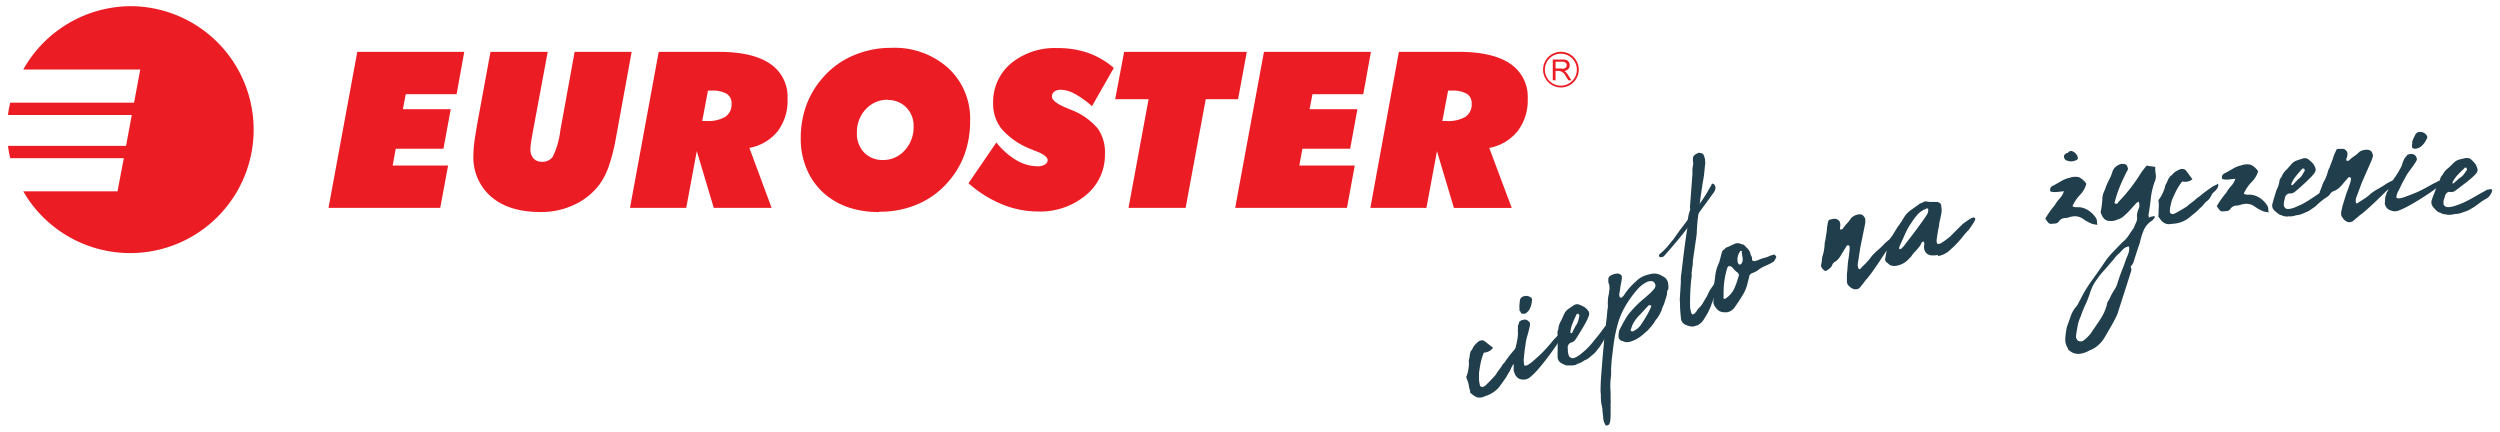 <svg id="Layer_1" data-name="Layer 1" xmlns="http://www.w3.org/2000/svg" viewBox="0 0 405 70"><defs><style>.cls-1{fill:#ec1c24;}.cls-2{fill:#203e4b;}</style></defs><title>Artboard 22</title><path class="cls-1" d="M233.66,19.6h.68a5.47,5.47,0,0,0,3.07-.68,2.4,2.4,0,0,0,1-2.12,1.78,1.78,0,0,0-.79-1.61,4.72,4.72,0,0,0-2.5-.51h-.53ZM222,33.67,226.62,8.4h9.73q5.47,0,8.31,1.93A6.43,6.43,0,0,1,247.49,16a8.21,8.21,0,0,1-1.63,5.24,7.66,7.66,0,0,1-4.6,2.72l3.64,9.72h-9.37l-2.74-9.19-1.71,9.19"/><polyline class="cls-1" points="200.1 33.67 204.76 8.4 222.09 8.4 220.85 15.26 212.62 15.26 212.15 17.69 219.9 17.69 218.73 24.09 210.99 24.09 210.49 26.82 219.47 26.82 218.21 33.67"/><polyline class="cls-1" points="182.82 33.67 186.07 16.07 180.66 16.07 182.11 8.4 201.98 8.4 200.57 16.07 195.33 16.07 192.07 33.67"/><path class="cls-1" d="M156.89,29.69l4.52-6.61a11.85,11.85,0,0,0,3.22,2.86,6.84,6.84,0,0,0,3.43,1,2.27,2.27,0,0,0,1.21-.28.82.82,0,0,0,.45-.72c0-.46-.65-1-2-1.49l-.67-.28A12,12,0,0,1,162.36,21a6.43,6.43,0,0,1-1.47-4.27,8.15,8.15,0,0,1,2.88-6.45,11.14,11.14,0,0,1,7.55-2.49,15,15,0,0,1,5,.79A13.49,13.49,0,0,1,180.44,11l-3.54,6.2a14.78,14.78,0,0,0-2.79-2,5,5,0,0,0-2.31-.66,1.65,1.65,0,0,0-1,.3,1,1,0,0,0-.39.8c0,.56.76,1.17,2.28,1.81l1,.41a10.57,10.57,0,0,1,4.18,3A6.73,6.73,0,0,1,179,25a8.36,8.36,0,0,1-3.08,6.61,11.5,11.5,0,0,1-7.78,2.65,15.38,15.38,0,0,1-5.83-1.17,19.08,19.08,0,0,1-5.44-3.43"/><path class="cls-1" d="M142.43,34.35a15.41,15.41,0,0,1-4.94-.74,11.65,11.65,0,0,1-3.93-2.23,10.82,10.82,0,0,1-2.84-3.92,12.36,12.36,0,0,1-1-5,15.64,15.64,0,0,1,.87-5.3,13.85,13.85,0,0,1,2.6-4.45,13.51,13.51,0,0,1,4.93-3.67,15.39,15.39,0,0,1,6.28-1.29,13,13,0,0,1,9.23,3.29,11.17,11.17,0,0,1,3.53,8.56,15.86,15.86,0,0,1-.87,5.31,13.9,13.9,0,0,1-2.59,4.44,13.53,13.53,0,0,1-4.94,3.69,15.39,15.39,0,0,1-6.3,1.26m1.38-18.14a4.7,4.7,0,0,0-3.59,1.54,5.37,5.37,0,0,0-1.43,3.81,4.37,4.37,0,0,0,1.15,3.18A4.08,4.08,0,0,0,143,25.92a4.64,4.64,0,0,0,3.57-1.57A5.48,5.48,0,0,0,148,20.48a4.18,4.18,0,0,0-1.19-3.08,4.08,4.08,0,0,0-3-1.2"/><path class="cls-1" d="M113.76,19.6h.68a5.48,5.48,0,0,0,3.07-.68,2.4,2.4,0,0,0,1-2.12,1.78,1.78,0,0,0-.79-1.61,4.71,4.71,0,0,0-2.5-.51h-.53Zm-11.7,14.07L106.71,8.4h9.74q5.47,0,8.31,1.93A6.42,6.42,0,0,1,127.58,16,8.2,8.2,0,0,1,126,21.24a7.65,7.65,0,0,1-4.6,2.72L125,33.67h-9.37l-2.75-9.19-1.71,9.19"/><path class="cls-1" d="M79.46,8.4h9.27L86.45,20.66c-.23,1.24-.38,2.07-.43,2.49a7,7,0,0,0-.09,1,2.14,2.14,0,0,0,.5,1.52,1.79,1.79,0,0,0,1.4.54,2,2,0,0,0,1.73-.84,13.21,13.21,0,0,0,1.21-4.22L93.09,8.4h9.24L99.76,22.47A30,30,0,0,1,98.6,27a11.23,11.23,0,0,1-1.5,2.9A10.64,10.64,0,0,1,93,33.18a12.43,12.43,0,0,1-5.41,1.17q-5.12,0-8-2.46a8.43,8.43,0,0,1-2.9-6.78,18,18,0,0,1,.17-2.2c.12-.88.32-2.12.61-3.7"/><polyline class="cls-1" points="53.22 33.67 57.88 8.4 75.21 8.4 73.97 15.26 65.73 15.26 65.27 17.69 73.02 17.69 71.84 24.09 64.11 24.09 63.61 26.82 72.59 26.82 71.32 33.67"/><path class="cls-1" d="M21.18,1A20,20,0,1,1,3.77,31H19.06l0-.15,1-5.22H1.65c-.15-.66-.27-1.34-.36-2H20.42l.93-5H1.29c.09-.68.21-1.36.36-2H21.72l1-5.37H3.77A20.07,20.07,0,0,1,21.18,1"/><path class="cls-1" d="M253,11.09h-1V10h1.08a.82.82,0,0,1,.56.16.51.51,0,0,1,.17.4.53.53,0,0,1-.09.31.5.5,0,0,1-.27.21,1.46,1.46,0,0,1-.48.07m.35.36a1.19,1.19,0,0,0,.73-.32.84.84,0,0,0,.24-.61,1,1,0,0,0-.14-.52.75.75,0,0,0-.38-.33,2,2,0,0,0-.7-.09h-1.52V13H252V11.48h.53a1.38,1.38,0,0,1,1.09.81l.45.72h.5l-.6-.94a1.63,1.63,0,0,0-.65-.63"/><path class="cls-1" d="M252.86,13.88a2.59,2.59,0,1,1,2.59-2.59,2.6,2.6,0,0,1-2.59,2.59m0-5.49a2.89,2.89,0,1,0,2.9,2.89,2.9,2.9,0,0,0-2.9-2.89"/><path class="cls-2" d="M243.66,58.82a22.2,22.2,0,0,1,1.58-2.06,2.12,2.12,0,0,1,.35-.37l.37-.32c.07-.16.13-.19.18-.07s.16.13.09.22a.39.39,0,0,1,0,.15c0,.11-.06.23-.1.35s-.09.24-.14.36a3.41,3.41,0,0,0-.19.31c-.06.11-.12.23-.17.35a6.16,6.16,0,0,1-.14.62,2.19,2.19,0,0,1-.23.55,3,3,0,0,0-.49.81,3.45,3.45,0,0,1-.44.79l-.37.66-1.07,1.5a4.68,4.68,0,0,1-2.08,1.43l-.63.24a1.55,1.55,0,0,1-.95,0,2.5,2.5,0,0,1-.49-.27l-.4-.31a.15.15,0,0,1-.08-.07.14.14,0,0,1-.08-.07,2.36,2.36,0,0,0-.1-.58,4.94,4.94,0,0,1-.12-.52,4.61,4.61,0,0,0-.36-1.2.67.67,0,0,1-.06-.29,4.37,4.37,0,0,0,.31-1.05,9.44,9.44,0,0,0,.13-1.13,1.3,1.3,0,0,1,0-.6,3.85,3.85,0,0,0,.11-.64,1.73,1.73,0,0,1,.08-.39c0-.12.07-.23.1-.35a1.15,1.15,0,0,0,.27-.37,3.45,3.45,0,0,1,.21-.39,3.93,3.93,0,0,1,.62-.66,1,1,0,0,1,.81-.31.58.58,0,0,1,.33.13,2.35,2.35,0,0,0,.26.21l1.11.86-.33.36a2.15,2.15,0,0,1-1.17.43l-.05.12a9.58,9.58,0,0,0-.47,1.58c-.11.52-.19,1.06-.26,1.6,0,.34,0,.67,0,1a4.12,4.12,0,0,0,.13.88c0,.17.05.27.17.3a.53.53,0,0,0,.38.06,1.6,1.6,0,0,0,.41-.26l.67-.67q.33-.34.69-.73t.48-.68l.53-.7.45-.69,0,0Z"/><path class="cls-2" d="M246.16,50.42a.45.45,0,0,0,0-.22.49.49,0,0,1,0-.22,3.33,3.33,0,0,1,0-.72l.07-.64a.36.36,0,0,1,.06-.18,1.19,1.19,0,0,0,.11-.19,1.27,1.27,0,0,1,1.36-.2c.37.17.51.4.4.67a3,3,0,0,1-.31,1.24,1.69,1.69,0,0,1-.81.86.3.3,0,0,1-.14,0h-.1c-.23,0-.38,0-.43-.2a.93.93,0,0,0-.15-.25m-1,9.26c0-.2,0-.36,0-.48a.62.62,0,0,1,0-.3,8.55,8.55,0,0,1,.29-2.49,12.58,12.58,0,0,0,.39-2.07,1.87,1.87,0,0,0,0-.41,3.19,3.19,0,0,1,0-.46c0-.17,0-.35,0-.53a1.08,1.08,0,0,1,.16-.47.45.45,0,0,1,.13-.35l.33-.22.14,0a.84.84,0,0,1,1,.24c.12.06.19.2.21.43a2.23,2.23,0,0,1-.1.55q-.17.79-.37,1.42a6.69,6.69,0,0,0-.27,1.43c-.06.3-.12.66-.16,1.08s-.08.78-.11,1.07a1.41,1.41,0,0,0,0,.53,2.24,2.24,0,0,0,.07.54c0,.07.05.1.18.09a1.27,1.27,0,0,0,.28-.05,4.77,4.77,0,0,0,.91-.64q.53-.45,1.12-1t1.17-1.2q.58-.65,1.11-1.31a8.37,8.37,0,0,0,.59-.63,2,2,0,0,1,.64-.49c.07,0,.13.07.17.19l0,.14a1.34,1.34,0,0,1-.22.52c-.11.16-.22.33-.33.51q-.35.59-.94,1.42t-1.23,1.66q-.64.83-1.28,1.55A10.55,10.55,0,0,1,248,61a1.7,1.7,0,0,1-1,.48h-.45a1.31,1.31,0,0,1-1-.64c-.09-.07-.13-.12-.11-.16s0-.1-.07-.18a2.72,2.72,0,0,1-.16-.56.46.46,0,0,1,0-.2c0-.07,0-.09,0,0"/><path class="cls-2" d="M255.86,51a.25.25,0,0,1-.15-.13s0-.06-.07-.05l-.27.1a1,1,0,0,1-.1.29q-.3.61-.55,1.26a4.9,4.9,0,0,0-.32,1.33c0,.12.08.18.11.17l.14,0c.1-.2.2-.4.3-.59s.2-.38.3-.59a2.15,2.15,0,0,0,.4-.75,7.81,7.81,0,0,0,.19-.78.28.28,0,0,0,0-.21m-.42,8a2.2,2.2,0,0,1-.86.15l-.21,0a1.49,1.49,0,0,0-.3,0l-.17,0a.51.51,0,0,0-.17,0l-.57-.26a1.59,1.59,0,0,1-.5-.34,1.14,1.14,0,0,1-.3-.87,7,7,0,0,1,0-.8c0-.28,0-.56,0-.87,0-.1,0-.22,0-.36a1.71,1.71,0,0,1,0-.37,4.08,4.08,0,0,0,0-1.13,1.26,1.26,0,0,1,.11-.85,3.08,3.08,0,0,1,.47-1.44c.12-.25.23-.49.33-.73a6,6,0,0,1,.35-.68,3.06,3.06,0,0,0,.26-.29l.47-.34.56-.37a.52.52,0,0,1,.19-.12l.2-.07a.88.88,0,0,1,.58.05,6.89,6.89,0,0,1,.86.41,3.44,3.44,0,0,1,.54.53.83.83,0,0,1,.16.76,5.62,5.62,0,0,1-.39.93q-.24.47-.5.91t-.65,1.07c-.21.36-.44.72-.69,1.08a1.07,1.07,0,0,1-.66.44.67.67,0,0,0-.26.14,1,1,0,0,0-.27.4,1.47,1.47,0,0,0,0,.61,2.11,2.11,0,0,0,.26,1.18l.19.11a.66.66,0,0,0,.24.1,1.43,1.43,0,0,0,.61-.16,4.35,4.35,0,0,0,1-.7,9.86,9.86,0,0,0,1-.9c.28-.3.57-.62.86-1l.91-1.11L260,52.9a1.58,1.58,0,0,1,.38-.23.26.26,0,0,1,.3-.08c.13,0,.19.09.19.16a2.26,2.26,0,0,1-.29,1.37,8,8,0,0,0-.75,1q-.35.53-.63,1l-.58.74a3.49,3.49,0,0,1-.7.68c-.18.16-.37.32-.57.48a2.38,2.38,0,0,1-.67.36,4.93,4.93,0,0,1-.59.36,2.34,2.34,0,0,1-.64.22"/><path class="cls-2" d="M267.5,49.52l-.18-.09a.46.46,0,0,0-.43.24l-1.69,1.81a6,6,0,0,0-.55.79,3.27,3.27,0,0,0-.37.88,1,1,0,0,0-.12.39v0a.32.32,0,0,0,.35.14,3.13,3.13,0,0,0,.74-.44,3.23,3.23,0,0,0,.55-.58c.32-.47.61-.93.87-1.37a13.9,13.9,0,0,0,.72-1.37l.14-.35ZM270.12,47q0,.21-.06.35a1.32,1.32,0,0,0,0,.29q-.11.44-.25.86l-.26.82a3.81,3.81,0,0,0-.36.92,6.66,6.66,0,0,1-.8,1.42,1,1,0,0,0-.25.33,5.8,5.8,0,0,1-.59.83q-.33.39-.67.75l-.83.72a5.53,5.53,0,0,1-1.76,1l-.28.09a1.62,1.62,0,0,1-1.09-.1.49.49,0,0,0-.2-.06.22.22,0,0,1-.15-.08c-.15-.05-.27-.21-.36-.49a3.33,3.33,0,0,1,.09-1,.77.77,0,0,1,.14-.35A22,22,0,0,1,263.74,51a19.35,19.35,0,0,1,1.72-1.87c.34-.31.66-.6,1-.87l.91-.8.6-.65a1.48,1.48,0,0,0,.2-.39.59.59,0,0,0-.07-.46.62.62,0,0,0-.59-.42,1.72,1.72,0,0,0-.62.1,4.91,4.91,0,0,0-1.62,1.23,17.58,17.58,0,0,0-1.79,2.43,13,13,0,0,0-1.28,2.77q-.31,1.06-.53,2.12c-.14.7-.25,1.41-.33,2.1l-.25,2.05L261,59.72c0,.27,0,.55,0,.84a7,7,0,0,1-.08.86,11.12,11.12,0,0,0,0,2.08c0,.34,0,.68,0,1a7.22,7.22,0,0,1,0,1,1.23,1.23,0,0,0,0,.38,1.1,1.1,0,0,1,0,.38c0,.37,0,.73,0,1.07a8.22,8.22,0,0,1-.09,1l-.13.4a.93.93,0,0,1-.21.14.4.4,0,0,1-.24.05c-.09,0-.16,0-.2-.14a2.64,2.64,0,0,1-.34-1.36,8.7,8.7,0,0,1-.13-1.32,2.35,2.35,0,0,1-.07-.3,2.29,2.29,0,0,0-.09-.35q-.06-.49-.08-1c0-.31,0-.65-.05-1q0-1.37.11-2.72t.21-2.7l.39-4.27c.08-.6.15-1.18.22-1.74s.13-1.14.17-1.72l.1-.64a6.25,6.25,0,0,1,0-1.1c0-.37.11-.75.18-1.15,0-.14,0-.29.06-.45a2.34,2.34,0,0,0,0-.43,1.56,1.56,0,0,0-.06-.49.88.88,0,0,1-.12-.44c0-.15,0-.31,0-.49a1,1,0,0,1,.23-.38,2.42,2.42,0,0,1,1.28-.42.9.9,0,0,1,.46.16.53.53,0,0,1,.23.38l-.07.73q-.13.55-.2,1.1t-.17,1a1.41,1.41,0,0,0,.09.43s.05.07.14.11.1,0,.14,0l.24-.2a.92.92,0,0,0,.18-.23,10.09,10.09,0,0,1,1.65-1.95l.58-.54a3.87,3.87,0,0,1,1.09-.63,7.18,7.18,0,0,1,1.24-.33,2.34,2.34,0,0,1,1.58.35l.21.11.23.15a1.43,1.43,0,0,1,.56,1,2.67,2.67,0,0,1,0,1"/><path class="cls-2" d="M277.26,49.38a.65.65,0,0,0-.07.17.25.25,0,0,1-.09.13A1.41,1.41,0,0,1,277,50h0l-.1.18a6.32,6.32,0,0,1-.36.71c-.14.25-.29.47-.42.68a2.66,2.66,0,0,1-1.16,1.15l-.14,0a1.39,1.39,0,0,1-.88.16,3.29,3.29,0,0,1-.91-.28,1.25,1.25,0,0,1-.72-1l0-.09c-.06-.52-.1-1-.13-1.52s0-1-.06-1.44l.18-2.92a5.84,5.84,0,0,1,.09-1.38q.22-1.93.46-3.81c.16-1.25.34-2.5.54-3.73v-.35a6.56,6.56,0,0,1,.4-2.33.45.45,0,0,0,0-.29,1.81,1.81,0,0,1,0-.43l.39-5.19a4.55,4.55,0,0,1,0-.69c0-.23.06-.46.09-.7a1.19,1.19,0,0,0,0-.53,1.75,1.75,0,0,1,0-.52.61.61,0,0,1,.32-.6.77.77,0,0,1,.29-.19.54.54,0,0,0,.22-.12.76.76,0,0,1,.3,0l.38.09a.88.88,0,0,1,.32.56l.14.46a1.16,1.16,0,0,0,0,.38.45.45,0,0,1,0,.29c-.06.49-.1,1-.15,1.43a12.89,12.89,0,0,1-.21,1.4q-.26,1.64-.47,3.21T275,35.8q-.07.77-.11,1.54c0,.51-.08,1-.16,1.56l-.49,3.37c0,.3,0,.6-.06.9s-.07.58-.12.86,0,.37,0,.59a6.26,6.26,0,0,1-.08.65,36.06,36.06,0,0,0-.18,4.58,2,2,0,0,1,.05.26,3,3,0,0,0,.09.4l.06.18c.07.25.21.31.41.18a1.35,1.35,0,0,0,.22-.19l.2-.24a2.41,2.41,0,0,1,.47-.62,3.39,3.39,0,0,0,.51-.63l.13-.24h0l.37-.61,0,0a5.8,5.8,0,0,0,.42-.78,1.18,1.18,0,0,1,.14-.29A2.08,2.08,0,0,0,277,47l1.16-1.66q.21-.31.4-.58l.45-.59.09,0a.54.54,0,0,1,.12.22,4,4,0,0,1-.08.5,1,1,0,0,1-.24.45l-.13.24-.13.24a2.25,2.25,0,0,0-.22.59,2.25,2.25,0,0,1-.22.59,2.45,2.45,0,0,0-.27.51l-.21.54-.36,1a.7.7,0,0,0-.07.17.25.25,0,0,1-.09.13Z"/><path class="cls-2" d="M282.21,40.79a.27.27,0,0,0-.14-.16c-.12,0-.18.07-.17.1a2.15,2.15,0,0,0-.41,1.56.22.22,0,0,0,0,.17.55.55,0,0,1,.07.16.91.91,0,0,0,.16.21.3.3,0,0,0,.23,0,.3.3,0,0,0,.18-.15,1.93,1.93,0,0,0,.15-.34,1.55,1.55,0,0,0,0-.71l-.12-.77Zm-.58,3.61c0-.12-.07-.2-.11-.22a3.07,3.07,0,0,1-.53-.45l-.43-.48a.52.52,0,0,0-.28-.12.38.38,0,0,0-.24,0c-.06,0-.13.09-.19.2a7.75,7.75,0,0,0-.25.87,13.56,13.56,0,0,0-.32,1.89q-.07.82-.06,1.92l0,.14a.27.27,0,0,0,0,.19.11.11,0,0,0,.14.06c.11,0,.19,0,.23-.07A4,4,0,0,0,281,46.64a15.13,15.13,0,0,0,.69-2,.54.54,0,0,0,0-.24m2.13-2.71a1.51,1.51,0,0,1,0,.34c.07.25.24.33.52.25l.46-.13a4.51,4.51,0,0,1,1-.37,4.26,4.26,0,0,0,1-.37l.65-.18a.28.28,0,0,1,.15.16c.17.15.2.29.07.43s0,.16-.07.2a.48.48,0,0,0-.13.16c-.09.16-.17.25-.23.26a9.92,9.92,0,0,1-1.11.57,7.71,7.71,0,0,0-1.07.55,3.71,3.71,0,0,1-1.34.73l-.14.14-.14.14a.47.47,0,0,0-.07.19.33.33,0,0,1,0,.14,1.46,1.46,0,0,0-.1.35.63.63,0,0,1-.08.25,6.72,6.72,0,0,1-.91,2.36q-.7,1.15-1.32,2a1.88,1.88,0,0,1-.82.63l-.32.09a.79.79,0,0,1-.35,0,1.62,1.62,0,0,1-1-.23,2.18,2.18,0,0,1-.65-.72.42.42,0,0,1-.09-.12,1.12,1.12,0,0,1-.15-.71.84.84,0,0,1,0-.26.39.39,0,0,0,0-.25,3.21,3.21,0,0,0,.07-.62c0-.47,0-.85,0-1.16s.08-.71.14-1.19l.09-.73a6.8,6.8,0,0,1,.14-.74,6,6,0,0,1,.22-.71q.13-.34.28-.68c.08-.29.16-.56.22-.81s.14-.52.22-.81a.74.74,0,0,1,.42-.47.71.71,0,0,1,.46-.33l1.11-.51a1.18,1.18,0,0,1,1.1,0,.43.43,0,0,0,.22.06.43.43,0,0,1,.22.06l.35.35.35.35a3.26,3.26,0,0,1,.26.4,1.37,1.37,0,0,1,.14.49Z"/><path class="cls-2" d="M301.43,43.47l.9-.9a6.86,6.86,0,0,0,.83-1,9,9,0,0,1,1.06-1.06,12.18,12.18,0,0,0,1.11-1.08l.35-.31a3.94,3.94,0,0,1,.4-.31c.14-.1.27-.19.38-.29a4.37,4.37,0,0,1,.42-.3c.12-.06.16,0,.13.12a.32.32,0,0,1,.06.23,1.8,1.8,0,0,0,0,.26l-.81,1-.25.28-.25.28-1.38,2.11c-.29.43-.6.87-.9,1.3s-.64.88-1,1.32a3.2,3.2,0,0,0-.37.43c-.11.16-.23.32-.36.48s-.2.24-.29.36a1.45,1.45,0,0,1-.21.25,1,1,0,0,1-1.05.15l-.28-.13a4.51,4.51,0,0,1-.57-.51,1.65,1.65,0,0,1-.15-.85v-.84c.05-.47.09-.93.12-1.36a13,13,0,0,1,.17-1.38l.15-1.27,0-.49a.31.31,0,0,0-.25-.24.55.55,0,0,0-.22.1l-.86,1.39a3.87,3.87,0,0,1-.49.73,2.15,2.15,0,0,1-.64.52l-.2.19a.55.55,0,0,0-.14.23,1.34,1.34,0,0,1-.53.67l-.29.22q-.38.29-.67-.14A.91.91,0,0,1,295,43a6.09,6.09,0,0,0,.14-.77c0-.24.06-.48.1-.72a6.11,6.11,0,0,0,.23-.9,7.29,7.29,0,0,0,.12-1,2.14,2.14,0,0,1,.13-.72,9.29,9.29,0,0,1,.13-.92,8.18,8.18,0,0,0,.12-1,3.88,3.88,0,0,1,.09-.56c0-.17.07-.34.1-.52s.15-.28.37-.33l.47-.11.31,0a.36.36,0,0,1,.3.1.74.74,0,0,1,.5.67,1.12,1.12,0,0,1,0,.47,1.15,1.15,0,0,0,0,.47.2.2,0,0,0,.21,0,.54.54,0,0,0,.22-.1,4.92,4.92,0,0,1,.66-.85,4.84,4.84,0,0,0,.66-.85,2.06,2.06,0,0,1,1.09-.6,1,1,0,0,1,.82.1l.13.14a.3.3,0,0,1,.09.15c.14.17.2.28.18.35a4.93,4.93,0,0,1,0,.65l-.8,3.95L301,42.49a1.57,1.57,0,0,0,.08,1,.13.13,0,0,0,.17.11l.09,0v0Z"/><path class="cls-2" d="M312.39,34c0-.19-.14-.27-.3-.23a.74.74,0,0,1-.31.16.52.52,0,0,0-.26.15,2.57,2.57,0,0,0-.6.4,4.27,4.27,0,0,0-.48.52,7.18,7.18,0,0,0-.62.82l-.6.91q-.43.78-.79,1.61T307.68,40l0,.19c0,.07,0,.11,0,.12a.1.1,0,0,1,0,.07l.33-.07a1.09,1.09,0,0,1,.24-.27,1.13,1.13,0,0,0,.24-.27c.33-.43.67-.87,1-1.31l1-1.31.82-1.13q.4-.55.77-1.12a3.09,3.09,0,0,0,.18-.31,1.46,1.46,0,0,0,.11-.39c0-.07,0-.11,0-.12a.09.09,0,0,1,0-.07m1.56,7.29a3.74,3.74,0,0,1-1.22.05l-.21-.08-.21-.08a1.39,1.39,0,0,1-.58-.91,2.49,2.49,0,0,1,0-.55.72.72,0,0,0,0-.43.17.17,0,0,0-.23-.15.14.14,0,0,1-.09.07.15.15,0,0,0-.08.07,3,3,0,0,1-.51.84l-.36.42a4.78,4.78,0,0,1-.37.37c-.13.16-.25.32-.36.49a1.93,1.93,0,0,1-.42.46A3.4,3.4,0,0,1,307,43.08a1.46,1.46,0,0,1-.92-.2,2.87,2.87,0,0,0-.42-.36.62.62,0,0,1-.21-.79c0-.24.09-.48.12-.71a2.13,2.13,0,0,0,0-.73,1.15,1.15,0,0,1,.16-.62,6.41,6.41,0,0,1,.33-.76,5.14,5.14,0,0,1,.45-.68q.19-.28.37-.59c.12-.21.24-.4.37-.59a1.71,1.71,0,0,1,.26-.4,2.13,2.13,0,0,0,.3-.45,3.26,3.26,0,0,0,.32-.46q.13-.22.28-.45a3.9,3.9,0,0,1,1.29-1.35l1.15-.83a.79.79,0,0,1,.31-.18l.36-.15a.72.72,0,0,1,.61-.13l.09,0a2.06,2.06,0,0,0,.67.06l.7,0a1,1,0,0,1,.71.22.71.71,0,0,1,.19.57,3,3,0,0,1-.06,1.39,8,8,0,0,1-.17.82,3.91,3.91,0,0,0-.13.81c0,.17-.06.33-.1.49s-.06.32-.09.49l-.13.81q-.06.41-.09.76l.07.33s0,.07.12.1a.32.32,0,0,0,.2,0,1.28,1.28,0,0,0,.37-.12c.23-.15.47-.31.71-.49l.7-.54,1-1,1-1a12.06,12.06,0,0,1,1.46-1,1.1,1.1,0,0,1,.32-.12.28.28,0,0,1,.21.06.29.29,0,0,1,.13.17l-.19.48-.45.68q-.22.34-.46.64a12.24,12.24,0,0,0-1,1.15q-.47.59-1,1.14a7.55,7.55,0,0,1-.61.59l-.66.6a3.73,3.73,0,0,1-1.67.74"/><path class="cls-2" d="M344.87,39.93a1.5,1.5,0,0,0-.81.34,4.79,4.79,0,0,0-.62.66,4.48,4.48,0,0,0-.78.77c-.22.29-.46.57-.72.86s-.48.58-.76.89l-.81.9q-.5.64-1,1.38a7.23,7.23,0,0,0-.75,1.6,15.64,15.64,0,0,1-.77,2,17.07,17.07,0,0,0-.78,1.94,5.89,5.89,0,0,0-.49,1.52c-.1.53-.18,1-.25,1.49s.12.8.38.95a.86.86,0,0,0,.93-.14,7.72,7.72,0,0,0,.74-.7,4.48,4.48,0,0,0,.62-.83c.47-.67.91-1.31,1.31-1.93a8,8,0,0,0,1-2.23,1.13,1.13,0,0,1,.17-.55c.11-.17.21-.37.32-.57A9,9,0,0,1,342.5,47a4,4,0,0,0,.54-1.16q.31-1,.7-2c.26-.64.5-1.29.71-1.93q.19-.41.37-.92a2.07,2.07,0,0,0,.06-1.12m.26,3.31a1,1,0,0,1,.13.66q-.56,1.77-1.12,3.51T343,50.93q-.46,1-1,1.92l-1.06,1.83a5.42,5.42,0,0,1-1.06,1.27,4.44,4.44,0,0,1-1.4.83,4.1,4.1,0,0,1-1.7.55,2.24,2.24,0,0,1-1.54-.54.45.45,0,0,1-.24-.36,2.55,2.55,0,0,1-.42-1.62,13.68,13.68,0,0,1,.24-1.8l.65-1.82a4.59,4.59,0,0,1,.92-1.57,2.42,2.42,0,0,0,.32-.52,4.23,4.23,0,0,1,.28-.52,21.6,21.6,0,0,1,1.89-3.14q1.08-1.49,2.1-3a11.74,11.74,0,0,1,1.33-1.62l1.48-1.54a4.48,4.48,0,0,0,1-1.07q.41-.61.86-1.25.19-.46.41-.95a1.52,1.52,0,0,0,.12-1,3.22,3.22,0,0,1,.27-1.15,1.47,1.47,0,0,0,0-1.21.85.85,0,0,1-.22.15.42.42,0,0,0-.18.14l-.6.66-.6.66q-.43.44-.83.78a2.49,2.49,0,0,1-.91.5,2.58,2.58,0,0,1-1.69.21c-.52-.13-.89-.6-1.12-1.41.06-.27.12-.58.17-.94s.09-.72.11-1.08a2.89,2.89,0,0,1,.22-1.14c.14-.31.27-.63.39-1a10.64,10.64,0,0,1,.5-1.08,7.35,7.35,0,0,0,.49-1.17,1.77,1.77,0,0,1,.48-.83,2.14,2.14,0,0,1,.77-.48,1.37,1.37,0,0,1,.87,0c.24.09.38.35.44.8q-.67,1.24-1.25,2.63a18.53,18.53,0,0,0-.94,2.83q.27.21.4.12a.86.86,0,0,0,.25-.3A26.7,26.7,0,0,0,346.85,28q.41-.58.92-1.18l.62.12c.21,0,.47.07.76.1a6.16,6.16,0,0,0,.08,1.2,2.09,2.09,0,0,1-.17,1.19,11.72,11.72,0,0,0-.63,2.72q-.13,1.3-.39,2.74a.15.15,0,0,1,.06.09l0,.29a1.75,1.75,0,0,1,.46-.18L349,35a.14.14,0,0,0,.06.09.23.23,0,0,0,0,.09.21.21,0,0,1,0,.09l-.38.44a3.48,3.48,0,0,0-1.42,1.63,12.37,12.37,0,0,0-.61,2c-.19.54-.37,1.09-.55,1.64l-.51,1.59a1.19,1.19,0,0,1-.24.39,1.75,1.75,0,0,0-.28.45,1.5,1.5,0,0,0,.13-.36,1.1,1.1,0,0,1,0-.2,1.1,1.1,0,0,0,0,.2.35.35,0,0,1-.14.21"/><path class="cls-2" d="M356.2,31.91a22.41,22.41,0,0,1,2.07-1.56,2.29,2.29,0,0,1,.43-.26l.44-.21c.12-.14.18-.15.19,0s.11.17,0,.24a.39.39,0,0,1,0,.15c-.06.1-.12.21-.19.31s-.15.21-.24.31l-.27.24a3.87,3.87,0,0,0-.26.29c-.08.17-.18.36-.31.56a2.12,2.12,0,0,1-.37.47,3.06,3.06,0,0,0-.68.65,3.44,3.44,0,0,1-.64.64l-.53.54-1.43,1.16a4.7,4.7,0,0,1-2.39.81l-.67.07a1.54,1.54,0,0,1-.9-.3,2.63,2.63,0,0,1-.4-.39l-.3-.41a.12.12,0,0,1-.06-.09.15.15,0,0,1-.06-.09,2.33,2.33,0,0,0,.06-.59c0-.19,0-.37,0-.53a4.58,4.58,0,0,0,0-1.25.7.7,0,0,1,0-.29,4.41,4.41,0,0,0,.59-.93,10.11,10.11,0,0,0,.43-1.06,1.33,1.33,0,0,1,.18-.57,3.87,3.87,0,0,0,.28-.58,1.69,1.69,0,0,1,.18-.36,3.25,3.25,0,0,0,.19-.31,1.17,1.17,0,0,0,.36-.28,2.89,2.89,0,0,1,.31-.32,3.78,3.78,0,0,1,.78-.46,1,1,0,0,1,.86-.08.56.56,0,0,1,.29.21,2.5,2.5,0,0,0,.2.27l.84,1.13-.41.26a2.16,2.16,0,0,1-1.25.1l-.09.11a9.49,9.49,0,0,0-.88,1.39c-.24.48-.47,1-.68,1.47-.1.33-.18.65-.24.94a4.18,4.18,0,0,0-.11.88c0,.17,0,.28.08.33a.52.52,0,0,0,.35.16,1.57,1.57,0,0,0,.47-.14l.82-.47c.28-.15.56-.33.87-.52s.43-.36.65-.52l.7-.53.62-.54v0Z"/><path class="cls-2" d="M373.39,27.54a.27.27,0,0,1-.1-.16s0-.07-.05-.07h-.29a1,1,0,0,1-.18.25q-.46.5-.89,1.05a4.9,4.9,0,0,0-.69,1.19c0,.13,0,.19.06.19h.14l.46-.48.46-.48a2.2,2.2,0,0,0,.6-.61c.15-.23.28-.46.4-.69a.27.27,0,0,0,.09-.2m-2.69,7.54a2.21,2.21,0,0,1-.87-.1l-.2-.09a1.58,1.58,0,0,0-.29-.08.53.53,0,0,1-.15-.09.55.55,0,0,0-.15-.09l-.48-.41a1.58,1.58,0,0,1-.38-.46,1.13,1.13,0,0,1,0-.91,7.63,7.63,0,0,1,.21-.78q.13-.39.25-.83l.11-.34a1.79,1.79,0,0,1,.15-.34,4,4,0,0,0,.34-1.08,1.26,1.26,0,0,1,.35-.79,3.09,3.09,0,0,1,.86-1.24c.18-.2.36-.4.53-.6a5.57,5.57,0,0,1,.53-.55l.33-.21.54-.19.64-.2a.46.46,0,0,1,.21-.06h.22a.88.88,0,0,1,.54.22,6.1,6.1,0,0,1,.7.64,3.25,3.25,0,0,1,.37.66.83.83,0,0,1-.06.77,5.84,5.84,0,0,1-.64.78l-.74.73-.92.84c-.31.29-.63.57-1,.84a1.06,1.06,0,0,1-.76.23.67.67,0,0,0-.29.06,1,1,0,0,0-.37.3,1.51,1.51,0,0,0-.17.59,2.13,2.13,0,0,0-.09,1.21,1.24,1.24,0,0,1,.15.16.77.77,0,0,0,.2.16,1.46,1.46,0,0,0,.63,0,4.26,4.26,0,0,0,1.14-.39,9.51,9.51,0,0,0,1.2-.58q.54-.31,1.1-.68l1.19-.8,1.19-.8a1.59,1.59,0,0,1,.43-.11.26.26,0,0,1,.32,0c.11.08.16.15.13.21A2.25,2.25,0,0,1,377,31.9a8,8,0,0,0-1,.72c-.33.27-.62.54-.9.81l-.77.54a3.5,3.5,0,0,1-.87.45c-.22.11-.45.2-.69.29a2.3,2.3,0,0,1-.74.15,4.74,4.74,0,0,1-.67.17,2.29,2.29,0,0,1-.67,0"/><path class="cls-2" d="M382,32.85l1.07-.69a7,7,0,0,0,1-.79,9.14,9.14,0,0,1,1.26-.82,12.09,12.09,0,0,0,1.31-.82l.41-.22a4.52,4.52,0,0,1,.45-.22l.43-.2a4,4,0,0,1,.48-.2c.13,0,.16,0,.1.14a.32.32,0,0,1,0,.24,1.87,1.87,0,0,0-.09.24l-1,.79-.31.22-.31.22L385,32.5l-1.16,1.08q-.59.54-1.25,1.08a3,3,0,0,0-.45.34l-.45.39-.36.29a1.43,1.43,0,0,1-.26.2,1,1,0,0,1-1.06-.08l-.25-.19a4.54,4.54,0,0,1-.44-.62,1.65,1.65,0,0,1,0-.87l.18-.82c.15-.45.29-.89.41-1.31a13.15,13.15,0,0,1,.46-1.31l.41-1.21.09-.48a.31.31,0,0,0-.2-.29.56.56,0,0,0-.24.05L379.36,30a3.87,3.87,0,0,1-.64.61,2.13,2.13,0,0,1-.74.37l-.24.15a.53.53,0,0,0-.19.2,1.34,1.34,0,0,1-.66.54l-.34.15c-.29.13-.5,0-.63-.28a.9.9,0,0,1-.11-.72,6.44,6.44,0,0,0,.3-.73q.11-.34.25-.68a6.61,6.61,0,0,0,.42-.83,7.6,7.6,0,0,0,.32-.92,2.15,2.15,0,0,1,.28-.68c.09-.29.2-.58.32-.87a7.86,7.86,0,0,0,.32-.92,3.68,3.68,0,0,1,.21-.53c.08-.16.15-.32.21-.49a.41.41,0,0,1,.43-.25h.48l.31,0a.38.38,0,0,1,.27.16.74.74,0,0,1,.35.76,1.09,1.09,0,0,1-.09.46,1.18,1.18,0,0,0-.09.46.19.19,0,0,0,.2.09.5.5,0,0,0,.24-.05,4.78,4.78,0,0,1,.83-.69,4.85,4.85,0,0,0,.83-.69,2.05,2.05,0,0,1,1.2-.36,1,1,0,0,1,.77.27,1,1,0,0,0,.1.17.34.34,0,0,1,.05.17c.1.19.13.32.1.38a5.35,5.35,0,0,1-.18.63l-1.62,3.69-.83,2.23a1.59,1.59,0,0,0-.13,1,.13.13,0,0,0,.15.14h.1v0Z"/><path class="cls-2" d="M390.74,23.41a.48.48,0,0,0,.05-.22.5.5,0,0,1,0-.22,3.3,3.3,0,0,1,.25-.67l.29-.57a.35.35,0,0,1,.12-.14,1.08,1.08,0,0,0,.17-.14,1.27,1.27,0,0,1,1.35.3c.28.29.33.55.14.77a3,3,0,0,1-.73,1.05,1.68,1.68,0,0,1-1.07.52.33.33,0,0,1-.14,0l-.1,0c-.22-.07-.34-.18-.33-.34a.94.94,0,0,0,0-.29m-4.26,8.29c.07-.19.12-.34.14-.46a.61.61,0,0,1,.15-.26,8.55,8.55,0,0,1,1.15-2.23A12.55,12.55,0,0,0,389,27a2.06,2.06,0,0,0,.15-.39,3.3,3.3,0,0,1,.15-.43q.1-.24.22-.48a1.07,1.07,0,0,1,.32-.38.45.45,0,0,1,.24-.28,2.88,2.88,0,0,1,.39-.09h.14a.84.84,0,0,1,.86.58.47.47,0,0,1,0,.48,2.24,2.24,0,0,1-.29.48c-.29.45-.58.84-.85,1.2a6.77,6.77,0,0,0-.76,1.24q-.24.38-.54,1l-.48,1a1.4,1.4,0,0,0-.22.48,2.25,2.25,0,0,0-.12.53c0,.07,0,.11.14.15a1.24,1.24,0,0,0,.28.05,4.67,4.67,0,0,0,1.08-.28c.43-.16.9-.34,1.4-.54s1-.44,1.52-.71,1-.54,1.5-.83a8.59,8.59,0,0,0,.77-.38,2,2,0,0,1,.77-.23c.06,0,.09.11.09.24v.14a1.3,1.3,0,0,1-.39.41l-.48.36q-.54.43-1.38,1t-1.74,1.12q-.9.55-1.74,1a10.93,10.93,0,0,1-1.37.64,1.69,1.69,0,0,1-1.13.09l-.42-.15a1.31,1.31,0,0,1-.75-1c-.06-.1-.08-.16,0-.19s0-.1,0-.19a2.46,2.46,0,0,1,.06-.58.43.43,0,0,1,0-.19c0-.06,0-.08,0,0"/><path class="cls-2" d="M399.67,27.4a.26.26,0,0,1-.09-.17s0-.07,0-.07h-.29a1.05,1.05,0,0,1-.2.23c-.33.31-.66.64-1,1a5.05,5.05,0,0,0-.78,1.13c0,.13,0,.19,0,.2h.14l.5-.44.5-.44a2.15,2.15,0,0,0,.65-.55,7.92,7.92,0,0,0,.46-.66.27.27,0,0,0,.1-.19m-3.28,7.3a2.24,2.24,0,0,1-.86-.17l-.19-.1-.29-.1a.52.52,0,0,1-.14-.1.63.63,0,0,0-.14-.1l-.44-.45a1.6,1.6,0,0,1-.34-.49,1.13,1.13,0,0,1,0-.91,7.36,7.36,0,0,1,.27-.76q.16-.38.31-.81l.13-.33a1.92,1.92,0,0,1,.18-.33,4,4,0,0,0,.42-1,1.26,1.26,0,0,1,.41-.76,3.06,3.06,0,0,1,1-1.17l.57-.56a6,6,0,0,1,.57-.51,2.75,2.75,0,0,0,.34-.18l.56-.15.66-.15a.49.49,0,0,1,.22,0h.22a.9.9,0,0,1,.52.26,6.92,6.92,0,0,1,.65.69,3.5,3.5,0,0,1,.31.69.83.83,0,0,1-.12.77,5.7,5.7,0,0,1-.7.72l-.79.67-1,.76q-.5.39-1,.76a1.07,1.07,0,0,1-.77.17.63.63,0,0,0-.29,0,1,1,0,0,0-.39.27,1.43,1.43,0,0,0-.21.57,2.13,2.13,0,0,0-.19,1.2,1.23,1.23,0,0,1,.14.17.67.67,0,0,0,.19.17,1.42,1.42,0,0,0,.62.07,4.41,4.41,0,0,0,1.17-.3,10,10,0,0,0,1.24-.49c.37-.18.76-.37,1.15-.59l1.25-.71,1.25-.7a1.52,1.52,0,0,1,.44-.08.26.26,0,0,1,.31,0c.11.09.15.16.11.22a2.28,2.28,0,0,1-.76,1.18,8,8,0,0,0-1.05.64c-.35.25-.67.49-1,.74l-.81.48a3.44,3.44,0,0,1-.9.38c-.23.09-.46.17-.71.24a2.31,2.31,0,0,1-.75.1,4.76,4.76,0,0,1-.68.12,2.36,2.36,0,0,1-.67,0"/><path class="cls-2" d="M339,36.29a6.64,6.64,0,0,1-1.57-.85,2.27,2.27,0,0,0-1.8-.35,1.72,1.72,0,0,0-.44.11,2.22,2.22,0,0,1-.59.12,1.26,1.26,0,0,0-1,.46.82.82,0,0,1-.63.43l-.76.06a.75.75,0,0,1-.5-.32c-.11-.17-.24-.34-.38-.52a14.32,14.32,0,0,1,1.54-2.18,5.42,5.42,0,0,1,.8-1.09,3.18,3.18,0,0,0,.69-1.18l-1.11.12a2.76,2.76,0,0,1-1.08-.08.71.71,0,0,1,.45-.95q.64-.34,1.3-.73a4.62,4.62,0,0,1,1.37-.54,2.64,2.64,0,0,1,1.47-.1,2.93,2.93,0,0,1,1.23,1.07A4.27,4.27,0,0,1,337,31.54a6.12,6.12,0,0,0-1.26,1.87,1.22,1.22,0,0,0,.63.16l.52,0a3.23,3.23,0,0,1,1.45.53,4.06,4.06,0,0,1,1.14,1.12c.31.45.18.63.29,1.21"/><path class="cls-2" d="M334.58,24.94a.64.64,0,0,1,.28-.14.34.34,0,0,0,.21-.12.55.55,0,0,1,.61-.19,1.41,1.41,0,0,1,.92,1c.05.21,0,.34-.15.39a1.75,1.75,0,0,1-1.67.1.32.32,0,0,1-.23-.15.9.9,0,0,1-.17-.31.59.59,0,0,1,0-.32.29.29,0,0,1,.21-.21"/><path class="cls-2" d="M366.79,34.28a6.67,6.67,0,0,1-1.57-.85,2.26,2.26,0,0,0-1.8-.36,1.74,1.74,0,0,0-.45.11,2.39,2.39,0,0,1-.59.12,1.25,1.25,0,0,0-1,.46.82.82,0,0,1-.63.43l-.76.06a.74.74,0,0,1-.5-.32c-.11-.17-.24-.34-.38-.52a14.3,14.3,0,0,1,1.54-2.18,5.55,5.55,0,0,1,.79-1.09,3.16,3.16,0,0,0,.69-1.18l-1.11.12A2.74,2.74,0,0,1,360,29a.71.71,0,0,1,.45-.95c.43-.23.86-.47,1.3-.73a4.7,4.7,0,0,1,1.37-.54,2.65,2.65,0,0,1,1.47-.1,2.94,2.94,0,0,1,1.23,1.07,4.25,4.25,0,0,1-1.07,1.76,6.17,6.17,0,0,0-1.26,1.87,1.24,1.24,0,0,0,.63.16l.52,0a3.25,3.25,0,0,1,1.45.53,4.06,4.06,0,0,1,1.14,1.13c.31.45.18.63.29,1.21"/><path class="cls-2" d="M269,41.06a9.58,9.58,0,0,0,1.11-1.1l1-1.21q.76-1.11,1.54-2.13l1.52-2q.74-1,1.41-1.94t1.26-2l.16-.29.12-.18a1.3,1.3,0,0,0,.11-.19c0-.07.07-.16.12-.28a.63.63,0,0,1,.44.26.72.72,0,0,1,.11.44,1.39,1.39,0,0,1-.12.49,1.33,1.33,0,0,1-.24.37l-1,1.38-1.08,1.48-1.08,1.46-1,1.29L272.54,38q-.48.6-1,1.2l-1,1.18-.93,1.06a.6.6,0,0,1-.35.2.7.7,0,0,1-.35,0,.22.22,0,0,1-.16-.2c0-.1.06-.23.23-.39"/></svg>